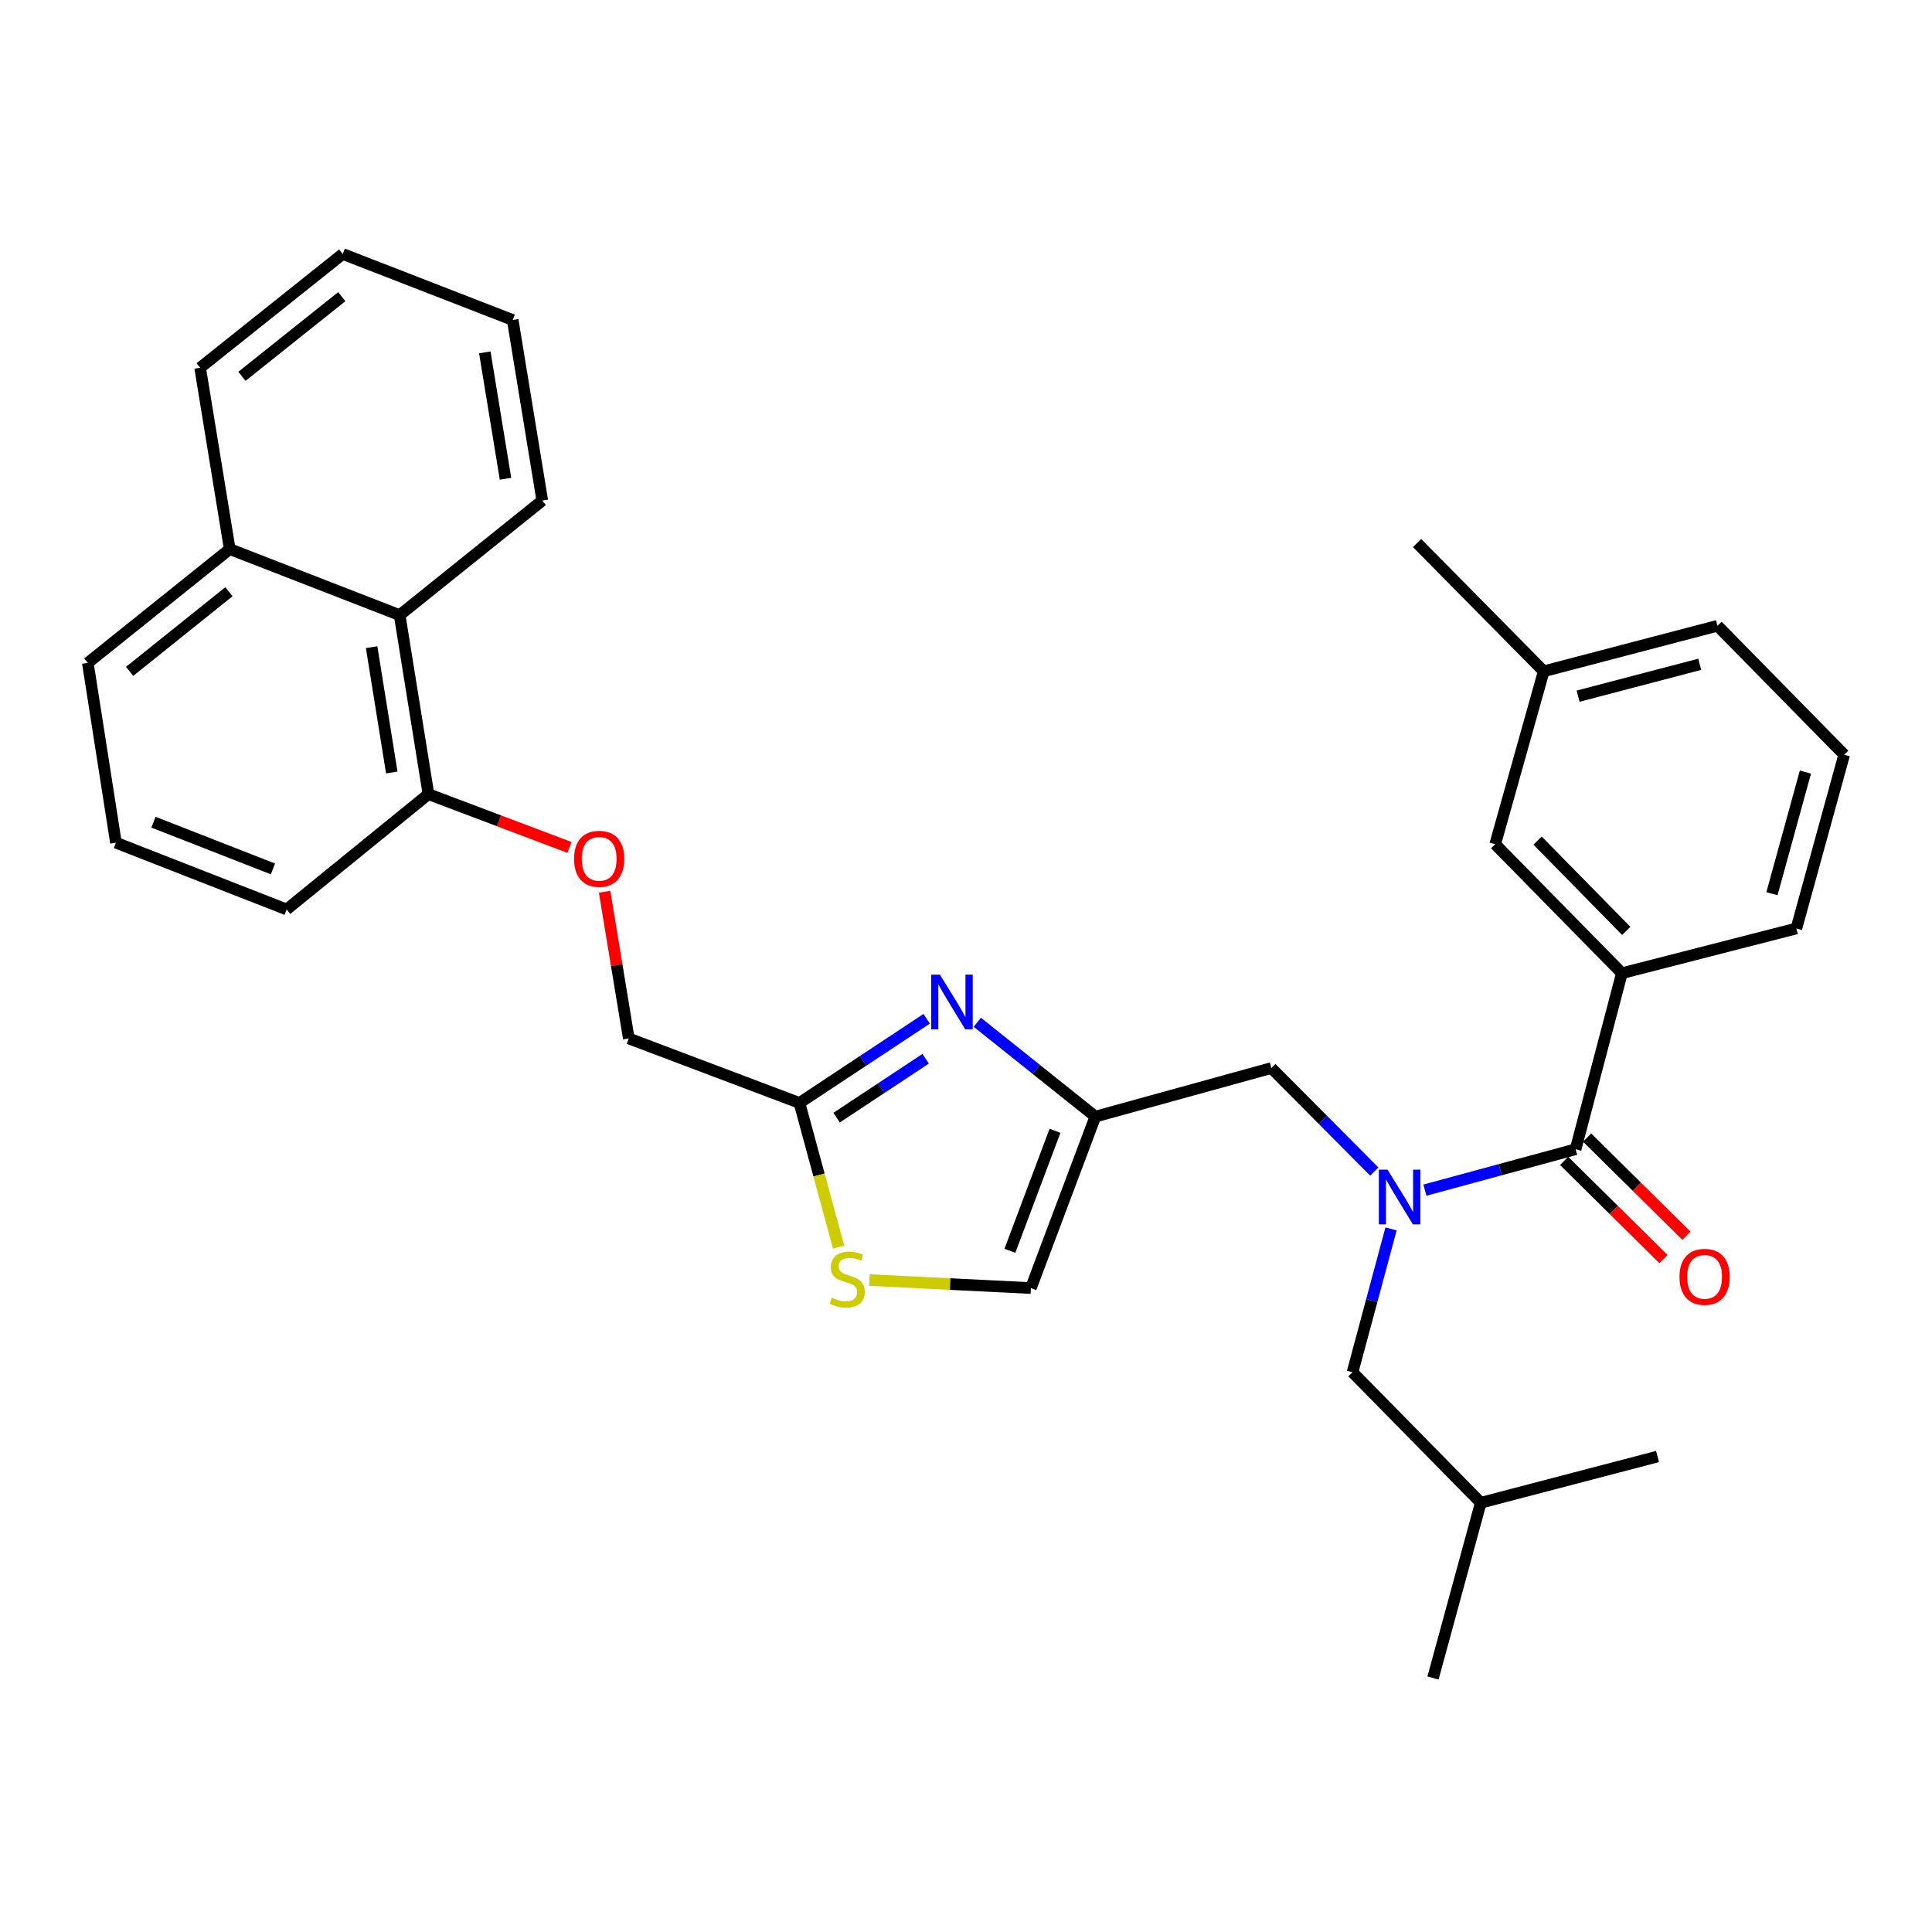 <?xml version='1.0' encoding='iso-8859-1'?>
<svg version='1.1' baseProfile='full'
              xmlns='http://www.w3.org/2000/svg'
                      xmlns:rdkit='http://www.rdkit.org/xml'
                      xmlns:xlink='http://www.w3.org/1999/xlink'
                  xml:space='preserve'
width='1000px' height='1000px' viewBox='0 0 1000 1000'>
<!-- END OF HEADER -->
<rect style='opacity:1.0;fill:#FFFFFF;stroke:none' width='1000' height='1000' x='0' y='0'> </rect>
<path class='bond-0' d='M 737.532,616.015 L 776.534,605.43' style='fill:none;fill-rule:evenodd;stroke:#0000FF;stroke-width:6px;stroke-linecap:butt;stroke-linejoin:miter;stroke-opacity:1' />
<path class='bond-0' d='M 776.534,605.43 L 815.537,594.846' style='fill:none;fill-rule:evenodd;stroke:#000000;stroke-width:6px;stroke-linecap:butt;stroke-linejoin:miter;stroke-opacity:1' />
<path class='bond-7' d='M 711.338,606.404 L 684.695,579.613' style='fill:none;fill-rule:evenodd;stroke:#0000FF;stroke-width:6px;stroke-linecap:butt;stroke-linejoin:miter;stroke-opacity:1' />
<path class='bond-7' d='M 684.695,579.613 L 658.051,552.822' style='fill:none;fill-rule:evenodd;stroke:#000000;stroke-width:6px;stroke-linecap:butt;stroke-linejoin:miter;stroke-opacity:1' />
<path class='bond-8' d='M 719.997,636.078 L 710.032,673.179' style='fill:none;fill-rule:evenodd;stroke:#0000FF;stroke-width:6px;stroke-linecap:butt;stroke-linejoin:miter;stroke-opacity:1' />
<path class='bond-8' d='M 710.032,673.179 L 700.066,710.279' style='fill:none;fill-rule:evenodd;stroke:#000000;stroke-width:6px;stroke-linecap:butt;stroke-linejoin:miter;stroke-opacity:1' />
<path class='bond-5' d='M 815.537,594.846 L 839.489,503.731' style='fill:none;fill-rule:evenodd;stroke:#000000;stroke-width:6px;stroke-linecap:butt;stroke-linejoin:miter;stroke-opacity:1' />
<path class='bond-10' d='M 809.577,600.878 L 835.287,626.28' style='fill:none;fill-rule:evenodd;stroke:#000000;stroke-width:6px;stroke-linecap:butt;stroke-linejoin:miter;stroke-opacity:1' />
<path class='bond-10' d='M 835.287,626.28 L 860.997,651.682' style='fill:none;fill-rule:evenodd;stroke:#FF0000;stroke-width:6px;stroke-linecap:butt;stroke-linejoin:miter;stroke-opacity:1' />
<path class='bond-10' d='M 821.497,588.813 L 847.207,614.215' style='fill:none;fill-rule:evenodd;stroke:#000000;stroke-width:6px;stroke-linecap:butt;stroke-linejoin:miter;stroke-opacity:1' />
<path class='bond-10' d='M 847.207,614.215 L 872.918,639.617' style='fill:none;fill-rule:evenodd;stroke:#FF0000;stroke-width:6px;stroke-linecap:butt;stroke-linejoin:miter;stroke-opacity:1' />
<path class='bond-1' d='M 505.86,529.128 L 536.408,553.539' style='fill:none;fill-rule:evenodd;stroke:#0000FF;stroke-width:6px;stroke-linecap:butt;stroke-linejoin:miter;stroke-opacity:1' />
<path class='bond-1' d='M 536.408,553.539 L 566.955,577.951' style='fill:none;fill-rule:evenodd;stroke:#000000;stroke-width:6px;stroke-linecap:butt;stroke-linejoin:miter;stroke-opacity:1' />
<path class='bond-3' d='M 479.638,527.319 L 446.716,549.102' style='fill:none;fill-rule:evenodd;stroke:#0000FF;stroke-width:6px;stroke-linecap:butt;stroke-linejoin:miter;stroke-opacity:1' />
<path class='bond-3' d='M 446.716,549.102 L 413.795,570.885' style='fill:none;fill-rule:evenodd;stroke:#000000;stroke-width:6px;stroke-linecap:butt;stroke-linejoin:miter;stroke-opacity:1' />
<path class='bond-3' d='M 479.12,547.998 L 456.075,563.246' style='fill:none;fill-rule:evenodd;stroke:#0000FF;stroke-width:6px;stroke-linecap:butt;stroke-linejoin:miter;stroke-opacity:1' />
<path class='bond-3' d='M 456.075,563.246 L 433.03,578.494' style='fill:none;fill-rule:evenodd;stroke:#000000;stroke-width:6px;stroke-linecap:butt;stroke-linejoin:miter;stroke-opacity:1' />
<path class='bond-2' d='M 566.955,577.951 L 658.051,552.822' style='fill:none;fill-rule:evenodd;stroke:#000000;stroke-width:6px;stroke-linecap:butt;stroke-linejoin:miter;stroke-opacity:1' />
<path class='bond-6' d='M 566.955,577.951 L 533.581,666.701' style='fill:none;fill-rule:evenodd;stroke:#000000;stroke-width:6px;stroke-linecap:butt;stroke-linejoin:miter;stroke-opacity:1' />
<path class='bond-6' d='M 546.074,585.294 L 522.713,647.419' style='fill:none;fill-rule:evenodd;stroke:#000000;stroke-width:6px;stroke-linecap:butt;stroke-linejoin:miter;stroke-opacity:1' />
<path class='bond-14' d='M 413.795,570.885 L 325.46,537.501' style='fill:none;fill-rule:evenodd;stroke:#000000;stroke-width:6px;stroke-linecap:butt;stroke-linejoin:miter;stroke-opacity:1' />
<path class='bond-31' d='M 413.795,570.885 L 423.928,608.197' style='fill:none;fill-rule:evenodd;stroke:#000000;stroke-width:6px;stroke-linecap:butt;stroke-linejoin:miter;stroke-opacity:1' />
<path class='bond-31' d='M 423.928,608.197 L 434.062,645.51' style='fill:none;fill-rule:evenodd;stroke:#CCCC00;stroke-width:6px;stroke-linecap:butt;stroke-linejoin:miter;stroke-opacity:1' />
<path class='bond-4' d='M 449.997,662.558 L 491.789,664.629' style='fill:none;fill-rule:evenodd;stroke:#CCCC00;stroke-width:6px;stroke-linecap:butt;stroke-linejoin:miter;stroke-opacity:1' />
<path class='bond-4' d='M 491.789,664.629 L 533.581,666.701' style='fill:none;fill-rule:evenodd;stroke:#000000;stroke-width:6px;stroke-linecap:butt;stroke-linejoin:miter;stroke-opacity:1' />
<path class='bond-11' d='M 839.489,503.731 L 773.909,436.974' style='fill:none;fill-rule:evenodd;stroke:#000000;stroke-width:6px;stroke-linecap:butt;stroke-linejoin:miter;stroke-opacity:1' />
<path class='bond-11' d='M 841.751,481.832 L 795.845,435.102' style='fill:none;fill-rule:evenodd;stroke:#000000;stroke-width:6px;stroke-linecap:butt;stroke-linejoin:miter;stroke-opacity:1' />
<path class='bond-17' d='M 839.489,503.731 L 929.802,480.571' style='fill:none;fill-rule:evenodd;stroke:#000000;stroke-width:6px;stroke-linecap:butt;stroke-linejoin:miter;stroke-opacity:1' />
<path class='bond-19' d='M 700.066,710.279 L 766.446,777.829' style='fill:none;fill-rule:evenodd;stroke:#000000;stroke-width:6px;stroke-linecap:butt;stroke-linejoin:miter;stroke-opacity:1' />
<path class='bond-9' d='M 206.86,318.383 L 221.766,411.053' style='fill:none;fill-rule:evenodd;stroke:#000000;stroke-width:6px;stroke-linecap:butt;stroke-linejoin:miter;stroke-opacity:1' />
<path class='bond-9' d='M 192.351,334.977 L 202.785,399.846' style='fill:none;fill-rule:evenodd;stroke:#000000;stroke-width:6px;stroke-linecap:butt;stroke-linejoin:miter;stroke-opacity:1' />
<path class='bond-15' d='M 206.86,318.383 L 118.911,284.208' style='fill:none;fill-rule:evenodd;stroke:#000000;stroke-width:6px;stroke-linecap:butt;stroke-linejoin:miter;stroke-opacity:1' />
<path class='bond-22' d='M 206.86,318.383 L 280.684,259.088' style='fill:none;fill-rule:evenodd;stroke:#000000;stroke-width:6px;stroke-linecap:butt;stroke-linejoin:miter;stroke-opacity:1' />
<path class='bond-16' d='M 773.909,436.974 L 799.029,347.461' style='fill:none;fill-rule:evenodd;stroke:#000000;stroke-width:6px;stroke-linecap:butt;stroke-linejoin:miter;stroke-opacity:1' />
<path class='bond-12' d='M 312.949,461.554 L 319.204,499.528' style='fill:none;fill-rule:evenodd;stroke:#FF0000;stroke-width:6px;stroke-linecap:butt;stroke-linejoin:miter;stroke-opacity:1' />
<path class='bond-12' d='M 319.204,499.528 L 325.46,537.501' style='fill:none;fill-rule:evenodd;stroke:#000000;stroke-width:6px;stroke-linecap:butt;stroke-linejoin:miter;stroke-opacity:1' />
<path class='bond-13' d='M 294.768,438.633 L 258.267,424.843' style='fill:none;fill-rule:evenodd;stroke:#FF0000;stroke-width:6px;stroke-linecap:butt;stroke-linejoin:miter;stroke-opacity:1' />
<path class='bond-13' d='M 258.267,424.843 L 221.766,411.053' style='fill:none;fill-rule:evenodd;stroke:#000000;stroke-width:6px;stroke-linecap:butt;stroke-linejoin:miter;stroke-opacity:1' />
<path class='bond-21' d='M 221.766,411.053 L 148.356,470.734' style='fill:none;fill-rule:evenodd;stroke:#000000;stroke-width:6px;stroke-linecap:butt;stroke-linejoin:miter;stroke-opacity:1' />
<path class='bond-25' d='M 118.911,284.208 L 103.581,190.352' style='fill:none;fill-rule:evenodd;stroke:#000000;stroke-width:6px;stroke-linecap:butt;stroke-linejoin:miter;stroke-opacity:1' />
<path class='bond-33' d='M 118.911,284.208 L 45.455,343.108' style='fill:none;fill-rule:evenodd;stroke:#000000;stroke-width:6px;stroke-linecap:butt;stroke-linejoin:miter;stroke-opacity:1' />
<path class='bond-33' d='M 118.503,306.275 L 67.083,347.505' style='fill:none;fill-rule:evenodd;stroke:#000000;stroke-width:6px;stroke-linecap:butt;stroke-linejoin:miter;stroke-opacity:1' />
<path class='bond-26' d='M 799.029,347.461 L 733.468,281.071' style='fill:none;fill-rule:evenodd;stroke:#000000;stroke-width:6px;stroke-linecap:butt;stroke-linejoin:miter;stroke-opacity:1' />
<path class='bond-32' d='M 799.029,347.461 L 888.975,323.896' style='fill:none;fill-rule:evenodd;stroke:#000000;stroke-width:6px;stroke-linecap:butt;stroke-linejoin:miter;stroke-opacity:1' />
<path class='bond-32' d='M 816.819,360.333 L 879.782,343.837' style='fill:none;fill-rule:evenodd;stroke:#000000;stroke-width:6px;stroke-linecap:butt;stroke-linejoin:miter;stroke-opacity:1' />
<path class='bond-18' d='M 929.802,480.571 L 954.545,390.644' style='fill:none;fill-rule:evenodd;stroke:#000000;stroke-width:6px;stroke-linecap:butt;stroke-linejoin:miter;stroke-opacity:1' />
<path class='bond-18' d='M 917.161,462.583 L 934.481,399.633' style='fill:none;fill-rule:evenodd;stroke:#000000;stroke-width:6px;stroke-linecap:butt;stroke-linejoin:miter;stroke-opacity:1' />
<path class='bond-24' d='M 954.545,390.644 L 888.975,323.896' style='fill:none;fill-rule:evenodd;stroke:#000000;stroke-width:6px;stroke-linecap:butt;stroke-linejoin:miter;stroke-opacity:1' />
<path class='bond-27' d='M 766.446,777.829 L 857.938,753.896' style='fill:none;fill-rule:evenodd;stroke:#000000;stroke-width:6px;stroke-linecap:butt;stroke-linejoin:miter;stroke-opacity:1' />
<path class='bond-28' d='M 766.446,777.829 L 741.722,868.538' style='fill:none;fill-rule:evenodd;stroke:#000000;stroke-width:6px;stroke-linecap:butt;stroke-linejoin:miter;stroke-opacity:1' />
<path class='bond-20' d='M 60.003,436.182 L 148.356,470.734' style='fill:none;fill-rule:evenodd;stroke:#000000;stroke-width:6px;stroke-linecap:butt;stroke-linejoin:miter;stroke-opacity:1' />
<path class='bond-20' d='M 79.433,425.569 L 141.28,449.756' style='fill:none;fill-rule:evenodd;stroke:#000000;stroke-width:6px;stroke-linecap:butt;stroke-linejoin:miter;stroke-opacity:1' />
<path class='bond-23' d='M 60.003,436.182 L 45.455,343.108' style='fill:none;fill-rule:evenodd;stroke:#000000;stroke-width:6px;stroke-linecap:butt;stroke-linejoin:miter;stroke-opacity:1' />
<path class='bond-29' d='M 280.684,259.088 L 265.373,165.628' style='fill:none;fill-rule:evenodd;stroke:#000000;stroke-width:6px;stroke-linecap:butt;stroke-linejoin:miter;stroke-opacity:1' />
<path class='bond-29' d='M 261.651,247.811 L 250.933,182.389' style='fill:none;fill-rule:evenodd;stroke:#000000;stroke-width:6px;stroke-linecap:butt;stroke-linejoin:miter;stroke-opacity:1' />
<path class='bond-34' d='M 103.581,190.352 L 177.406,131.462' style='fill:none;fill-rule:evenodd;stroke:#000000;stroke-width:6px;stroke-linecap:butt;stroke-linejoin:miter;stroke-opacity:1' />
<path class='bond-34' d='M 125.231,194.777 L 176.908,153.554' style='fill:none;fill-rule:evenodd;stroke:#000000;stroke-width:6px;stroke-linecap:butt;stroke-linejoin:miter;stroke-opacity:1' />
<path class='bond-30' d='M 265.373,165.628 L 177.406,131.462' style='fill:none;fill-rule:evenodd;stroke:#000000;stroke-width:6px;stroke-linecap:butt;stroke-linejoin:miter;stroke-opacity:1' />
<path  class='atom-0' d='M 718.172 605.41
L 727.452 620.41
Q 728.372 621.89, 729.852 624.57
Q 731.332 627.25, 731.412 627.41
L 731.412 605.41
L 735.172 605.41
L 735.172 633.73
L 731.292 633.73
L 721.332 617.33
Q 720.172 615.41, 718.932 613.21
Q 717.732 611.01, 717.372 610.33
L 717.372 633.73
L 713.692 633.73
L 713.692 605.41
L 718.172 605.41
' fill='#0000FF'/>
<path  class='atom-2' d='M 486.485 504.487
L 495.765 519.487
Q 496.685 520.967, 498.165 523.647
Q 499.645 526.327, 499.725 526.487
L 499.725 504.487
L 503.485 504.487
L 503.485 532.807
L 499.605 532.807
L 489.645 516.407
Q 488.485 514.487, 487.245 512.287
Q 486.045 510.087, 485.685 509.407
L 485.685 532.807
L 482.005 532.807
L 482.005 504.487
L 486.485 504.487
' fill='#0000FF'/>
<path  class='atom-5' d='M 430.538 671.71
Q 430.858 671.83, 432.178 672.39
Q 433.498 672.95, 434.938 673.31
Q 436.418 673.63, 437.858 673.63
Q 440.538 673.63, 442.098 672.35
Q 443.658 671.03, 443.658 668.75
Q 443.658 667.19, 442.858 666.23
Q 442.098 665.27, 440.898 664.75
Q 439.698 664.23, 437.698 663.63
Q 435.178 662.87, 433.658 662.15
Q 432.178 661.43, 431.098 659.91
Q 430.058 658.39, 430.058 655.83
Q 430.058 652.27, 432.458 650.07
Q 434.898 647.87, 439.698 647.87
Q 442.978 647.87, 446.698 649.43
L 445.778 652.51
Q 442.378 651.11, 439.818 651.11
Q 437.058 651.11, 435.538 652.27
Q 434.018 653.39, 434.058 655.35
Q 434.058 656.87, 434.818 657.79
Q 435.618 658.71, 436.738 659.23
Q 437.898 659.75, 439.818 660.35
Q 442.378 661.15, 443.898 661.95
Q 445.418 662.75, 446.498 664.39
Q 447.618 665.99, 447.618 668.75
Q 447.618 672.67, 444.978 674.79
Q 442.378 676.87, 438.018 676.87
Q 435.498 676.87, 433.578 676.31
Q 431.698 675.79, 429.458 674.87
L 430.538 671.71
' fill='#CCCC00'/>
<path  class='atom-11' d='M 869.304 660.892
Q 869.304 654.092, 872.664 650.292
Q 876.024 646.492, 882.304 646.492
Q 888.584 646.492, 891.944 650.292
Q 895.304 654.092, 895.304 660.892
Q 895.304 667.772, 891.904 671.692
Q 888.504 675.572, 882.304 675.572
Q 876.064 675.572, 872.664 671.692
Q 869.304 667.812, 869.304 660.892
M 882.304 672.372
Q 886.624 672.372, 888.944 669.492
Q 891.304 666.572, 891.304 660.892
Q 891.304 655.332, 888.944 652.532
Q 886.624 649.692, 882.304 649.692
Q 877.984 649.692, 875.624 652.492
Q 873.304 655.292, 873.304 660.892
Q 873.304 666.612, 875.624 669.492
Q 877.984 672.372, 882.304 672.372
' fill='#FF0000'/>
<path  class='atom-13' d='M 297.129 444.516
Q 297.129 437.716, 300.489 433.916
Q 303.849 430.116, 310.129 430.116
Q 316.409 430.116, 319.769 433.916
Q 323.129 437.716, 323.129 444.516
Q 323.129 451.396, 319.729 455.316
Q 316.329 459.196, 310.129 459.196
Q 303.889 459.196, 300.489 455.316
Q 297.129 451.436, 297.129 444.516
M 310.129 455.996
Q 314.449 455.996, 316.769 453.116
Q 319.129 450.196, 319.129 444.516
Q 319.129 438.956, 316.769 436.156
Q 314.449 433.316, 310.129 433.316
Q 305.809 433.316, 303.449 436.116
Q 301.129 438.916, 301.129 444.516
Q 301.129 450.236, 303.449 453.116
Q 305.809 455.996, 310.129 455.996
' fill='#FF0000'/>
</svg>

